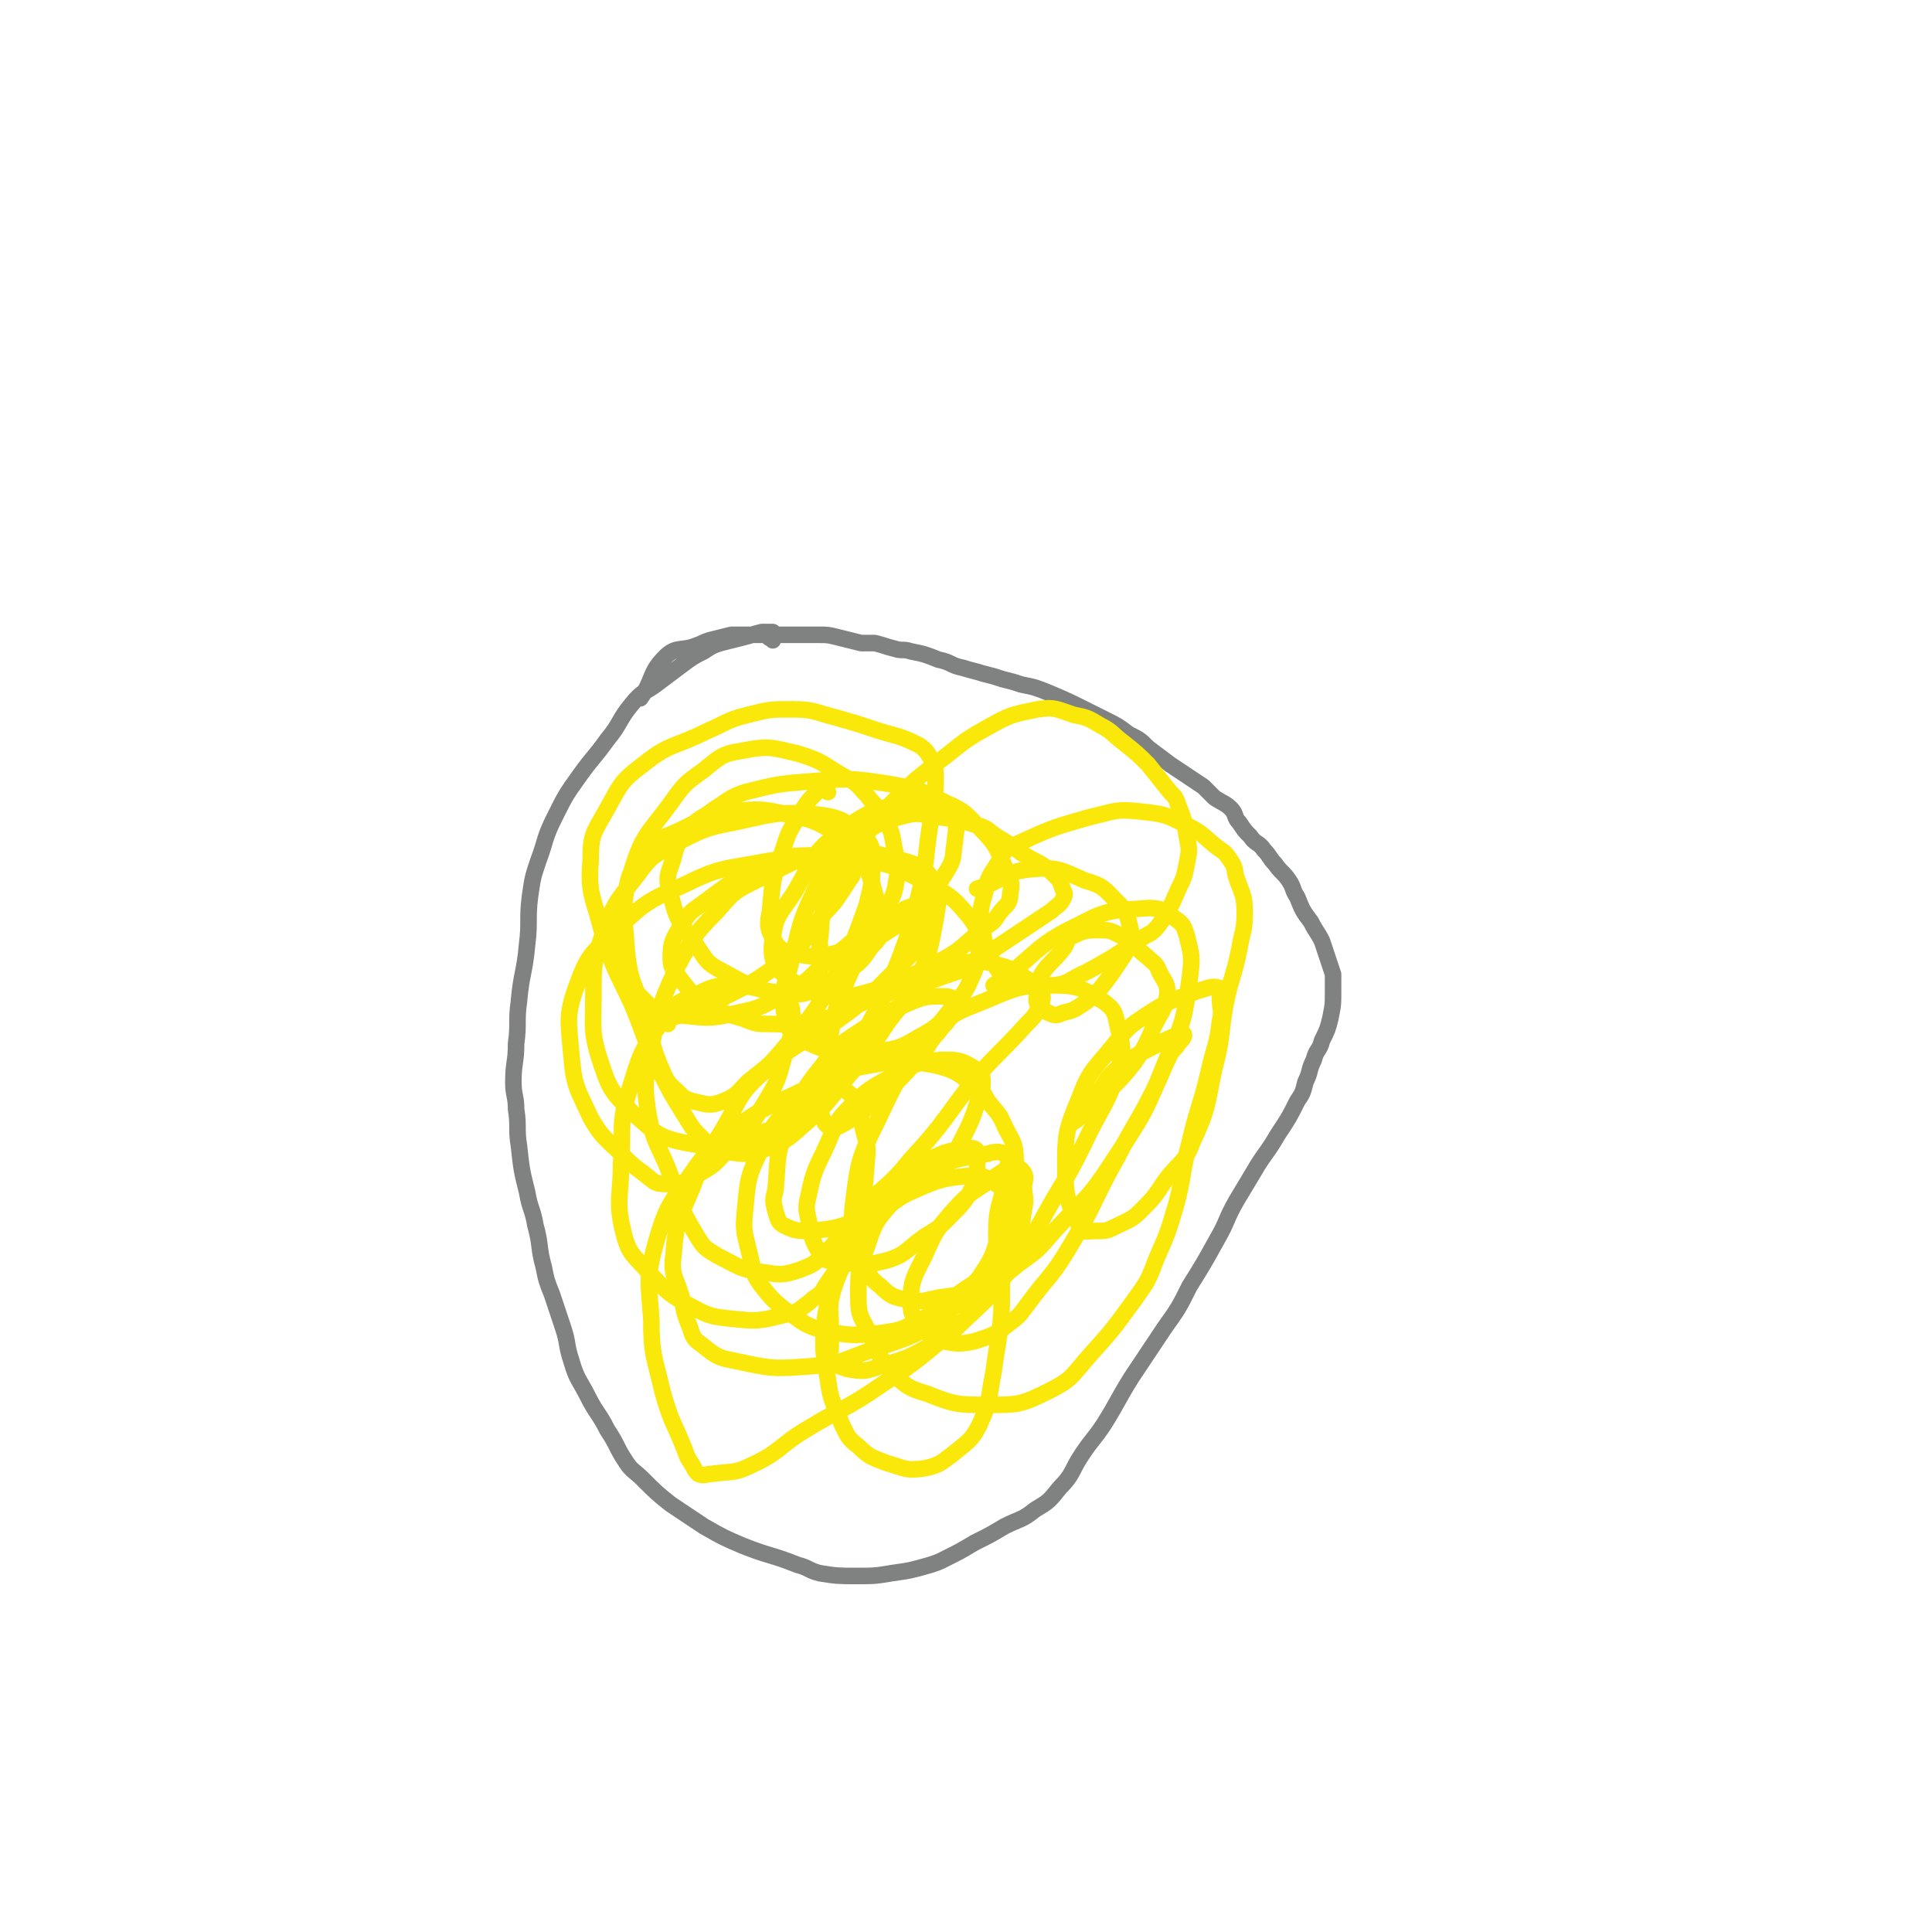 <svg viewBox='0 0 700 700' version='1.1' xmlns='http://www.w3.org/2000/svg' xmlns:xlink='http://www.w3.org/1999/xlink'><g fill='none' stroke='#808282' stroke-width='6' stroke-linecap='round' stroke-linejoin='round'><path d='M280,232c-1,-1 -2,-1 -1,-1 0,-1 1,-2 1,-2 -1,0 -2,0 -4,0 -4,1 -3,1 -7,2 -4,1 -4,1 -8,2 -3,1 -3,1 -6,3 -4,2 -4,2 -8,5 -4,3 -4,3 -8,6 -5,4 -6,3 -10,8 -5,6 -4,7 -9,13 -5,7 -5,6 -10,13 -5,7 -5,7 -9,15 -4,8 -3,8 -6,16 -2,6 -2,6 -3,13 -1,8 0,9 -1,17 -1,11 -2,10 -3,21 -1,7 0,8 -1,15 0,7 -1,7 -1,14 0,5 1,5 1,10 1,6 0,7 1,13 1,9 1,9 3,17 1,6 2,6 3,12 2,7 1,8 3,15 1,5 1,5 3,10 2,6 2,6 4,12 2,6 1,6 3,12 2,7 3,7 6,13 3,6 4,6 7,12 4,6 3,6 7,12 2,3 3,3 6,6 5,5 5,5 10,9 6,4 6,4 12,8 7,4 7,4 14,7 10,4 10,3 20,7 4,1 4,2 8,3 6,1 7,1 13,1 7,0 7,0 13,-1 7,-1 7,-1 14,-3 3,-1 3,-1 5,-2 6,-3 6,-3 11,-6 6,-3 6,-3 11,-6 6,-3 6,-2 11,-6 5,-3 5,-3 9,-8 5,-5 4,-6 8,-12 4,-6 4,-5 8,-11 5,-8 5,-9 10,-17 6,-9 6,-9 12,-18 5,-7 5,-7 9,-15 5,-8 5,-8 10,-17 4,-7 3,-7 7,-14 3,-5 3,-5 6,-10 4,-7 5,-7 9,-14 4,-6 4,-6 7,-12 2,-3 2,-3 3,-7 2,-4 1,-4 3,-8 1,-4 2,-3 3,-7 2,-4 2,-4 3,-8 1,-5 1,-5 1,-10 0,-3 0,-3 0,-6 -1,-3 -1,-3 -2,-6 -1,-3 -1,-3 -2,-6 -2,-4 -2,-3 -4,-7 -3,-4 -3,-4 -5,-9 -2,-3 -1,-3 -3,-6 -2,-3 -3,-3 -5,-6 -2,-2 -2,-3 -4,-5 -2,-3 -3,-2 -5,-5 -2,-2 -2,-2 -4,-5 -2,-2 -1,-3 -3,-5 -2,-2 -3,-2 -6,-4 -2,-2 -2,-2 -4,-4 -3,-2 -3,-2 -6,-4 -3,-2 -3,-2 -6,-4 -4,-3 -4,-3 -8,-6 -3,-3 -3,-3 -7,-5 -4,-3 -4,-3 -8,-5 -4,-2 -4,-2 -8,-4 -6,-3 -6,-3 -13,-6 -5,-2 -5,-2 -10,-3 -3,-1 -3,-1 -7,-2 -3,-1 -3,-1 -7,-2 -3,-1 -4,-1 -7,-2 -5,-1 -4,-2 -9,-3 -5,-2 -5,-2 -10,-3 -3,-1 -3,0 -6,-1 -4,-1 -3,-1 -7,-2 -2,0 -3,0 -5,0 -4,-1 -4,-1 -8,-2 -4,-1 -4,-1 -8,-1 -3,0 -3,0 -7,0 -4,0 -4,0 -8,0 -3,0 -3,0 -6,0 -2,0 -2,0 -5,0 -2,0 -3,0 -5,0 -4,1 -4,1 -8,2 -3,1 -2,1 -5,2 -5,2 -7,0 -11,4 -6,6 -4,8 -9,15 '/></g>
<g fill='none' stroke='#FAE80B' stroke-width='6' stroke-linecap='round' stroke-linejoin='round'><path d='M242,371c-1,-1 -2,-1 -1,-1 1,-2 2,-1 5,-2 4,-1 4,-1 7,-2 5,-2 5,-2 10,-5 6,-3 6,-3 11,-6 6,-4 6,-4 11,-8 4,-3 4,-3 7,-7 3,-3 2,-4 5,-7 3,-4 3,-3 6,-7 2,-3 2,-3 4,-6 1,-2 2,-2 2,-4 0,-2 0,-3 -2,-4 -2,-2 -2,-2 -5,-2 -4,-1 -4,0 -8,0 -6,0 -6,0 -11,1 -6,2 -6,2 -12,5 -8,5 -8,5 -16,11 -4,3 -5,3 -8,8 -3,5 -4,6 -4,12 0,4 1,4 3,7 4,5 4,6 9,9 6,4 7,4 14,6 5,2 5,2 10,2 8,0 8,1 16,-1 8,-2 9,-2 16,-6 5,-2 4,-3 8,-7 4,-4 4,-4 8,-8 4,-4 4,-4 7,-8 2,-3 1,-3 2,-7 0,-2 1,-3 0,-4 -1,-2 -2,-2 -4,-2 -5,1 -5,2 -9,5 -3,2 -4,2 -6,5 -6,8 -6,8 -10,17 -3,7 -3,7 -5,14 -2,9 -1,9 -2,18 -1,7 -1,6 -2,13 0,2 -1,3 0,5 1,2 1,3 3,3 2,1 3,0 5,-1 5,-3 5,-3 10,-7 4,-3 4,-3 8,-7 5,-5 5,-5 9,-10 4,-4 3,-5 7,-9 2,-3 2,-2 4,-5 2,-2 2,-2 3,-4 0,-1 1,-1 0,-2 -2,-1 -2,-2 -5,-2 -7,0 -7,0 -14,3 -7,3 -8,3 -14,8 -9,6 -10,6 -16,14 -8,10 -8,11 -13,23 -4,10 -3,11 -4,22 -1,4 -1,4 0,8 1,3 1,4 3,5 4,2 5,2 10,2 9,-1 9,-1 17,-4 8,-3 8,-3 15,-8 8,-5 8,-5 15,-11 5,-5 5,-5 8,-11 3,-6 3,-6 5,-12 1,-4 2,-4 2,-8 0,-3 -1,-4 -3,-5 -5,-3 -6,-3 -12,-3 -8,1 -9,1 -16,5 -9,5 -10,5 -17,12 -5,5 -5,6 -8,13 -4,9 -5,9 -7,19 -1,4 -1,5 0,9 1,6 1,7 4,12 2,3 3,3 6,3 8,1 9,2 17,0 8,-2 8,-4 15,-9 5,-3 5,-3 9,-7 5,-5 6,-6 9,-12 2,-3 1,-3 1,-7 0,-2 1,-3 0,-5 -1,-1 -1,-1 -3,-1 -7,1 -8,1 -14,4 -7,4 -7,4 -12,10 -8,9 -8,10 -14,20 -5,8 -6,8 -9,17 -2,7 -1,7 -1,14 0,3 0,4 0,7 0,2 -1,3 0,4 2,3 3,3 6,4 6,1 6,1 12,-1 10,-3 10,-3 19,-8 8,-4 7,-5 14,-11 5,-5 6,-5 10,-11 4,-6 4,-6 6,-13 2,-7 2,-7 3,-14 1,-4 0,-4 0,-8 0,-2 1,-3 0,-5 -1,-1 -1,-2 -3,-2 -3,0 -4,1 -7,3 -8,6 -9,5 -16,13 -6,7 -6,7 -10,16 -4,8 -5,9 -5,17 0,5 1,5 4,9 3,3 4,4 8,5 5,1 6,1 11,0 6,-2 7,-2 12,-6 4,-3 4,-3 7,-7 8,-11 9,-10 16,-22 9,-15 8,-16 17,-32 6,-12 7,-12 13,-24 3,-6 3,-7 6,-13 1,-2 2,-2 3,-4 1,-1 2,-2 2,-3 0,-1 -1,0 -2,0 -3,1 -3,1 -5,2 -9,5 -9,4 -17,10 -5,4 -4,5 -8,10 -2,3 -2,3 -5,5 -1,2 -2,1 -3,3 -1,1 0,1 -1,2 0,0 0,0 0,0 2,-1 2,-1 4,-3 5,-4 5,-4 10,-9 5,-5 5,-5 9,-10 4,-6 4,-6 7,-13 3,-6 4,-6 5,-12 0,-4 -1,-4 -3,-8 -1,-3 -2,-3 -4,-5 -5,-4 -5,-5 -10,-8 -4,-2 -4,-2 -8,-2 -4,0 -5,0 -9,2 -3,1 -2,3 -4,5 -3,4 -4,4 -7,8 -2,3 -1,3 -2,7 0,2 -1,3 0,5 1,2 2,2 4,3 2,1 3,1 5,0 4,-1 4,-1 7,-3 3,-2 3,-2 6,-5 4,-5 4,-5 8,-11 2,-3 2,-3 3,-6 1,-4 1,-4 0,-8 -1,-4 -1,-4 -4,-7 -5,-5 -5,-6 -12,-8 -9,-4 -10,-5 -20,-4 -10,1 -9,4 -19,7 '/><path d='M300,287c-1,-1 -1,-2 -1,-1 -2,0 -2,0 -4,2 -2,2 -2,2 -4,5 -4,7 -5,7 -7,14 -4,11 -4,11 -5,23 -1,5 -1,6 1,10 2,3 2,4 6,5 8,2 10,2 18,0 12,-3 12,-4 23,-11 6,-4 5,-5 10,-10 4,-5 4,-5 7,-10 2,-4 1,-4 2,-9 0,-3 1,-4 0,-7 -1,-3 -1,-4 -3,-5 -5,-3 -6,-4 -11,-3 -14,3 -16,3 -27,11 -11,8 -10,10 -17,22 -5,8 -7,8 -8,17 -1,7 0,10 5,14 10,7 12,7 25,7 18,-1 19,-3 37,-9 9,-3 8,-5 16,-10 6,-4 6,-4 12,-8 3,-2 3,-2 6,-4 2,-2 3,-2 4,-4 1,-2 1,-2 0,-4 -1,-3 -1,-3 -3,-5 -5,-5 -6,-4 -12,-8 -4,-3 -4,-3 -9,-6 -3,-2 -3,-3 -7,-4 -7,-2 -7,-2 -14,-3 -7,-1 -7,-2 -14,0 -8,2 -9,3 -15,8 -9,7 -10,7 -15,17 -7,14 -6,15 -10,30 -2,7 -3,8 -2,15 1,6 2,9 7,11 11,5 13,5 26,4 10,-1 10,-2 19,-7 5,-3 5,-4 9,-9 5,-6 5,-6 8,-13 2,-5 2,-6 1,-11 0,-5 0,-5 -3,-9 -5,-6 -6,-7 -13,-11 -14,-7 -14,-8 -29,-10 -15,-2 -16,-1 -31,1 -16,3 -17,2 -31,9 -14,6 -14,7 -25,17 -8,8 -9,8 -13,19 -4,11 -3,13 -2,25 1,12 2,12 7,23 4,7 5,7 11,13 4,4 4,4 8,7 4,3 4,4 8,4 5,0 6,0 11,-3 7,-4 7,-4 12,-10 8,-8 8,-8 14,-18 5,-8 4,-9 7,-18 2,-6 3,-7 2,-13 0,-3 -1,-4 -4,-5 -7,-4 -8,-4 -16,-5 -7,0 -8,0 -14,3 -7,3 -8,3 -13,10 -8,11 -8,12 -12,25 -4,13 -2,13 -3,27 0,12 -2,13 1,25 2,8 4,8 9,14 6,6 6,7 13,11 9,5 9,5 19,6 9,1 10,0 19,-2 4,-1 4,-2 7,-4 3,-3 4,-2 6,-6 6,-9 7,-9 10,-19 4,-12 4,-13 5,-26 1,-8 -1,-8 -2,-16 -1,-4 0,-5 -2,-7 -4,-3 -5,-5 -10,-4 -7,1 -8,2 -13,7 -7,6 -7,7 -11,15 -5,10 -5,11 -6,22 -1,9 0,9 2,18 1,5 1,6 4,10 4,5 4,5 9,9 6,4 6,5 13,7 10,2 11,2 21,1 7,-1 7,-1 13,-4 8,-4 8,-5 15,-10 5,-4 6,-3 9,-8 4,-6 4,-7 6,-14 2,-6 2,-6 2,-12 0,-3 0,-4 -3,-6 -4,-3 -5,-3 -10,-3 -9,1 -10,1 -19,5 -9,4 -10,4 -17,11 -6,5 -6,6 -9,13 -5,10 -5,11 -7,22 -1,11 -1,12 1,23 1,8 2,8 5,16 2,4 2,5 6,8 4,4 5,4 10,6 7,2 7,3 14,2 5,-1 6,-2 10,-5 6,-5 7,-5 10,-11 4,-9 3,-9 5,-19 2,-15 3,-15 3,-30 0,-10 -2,-10 -2,-20 0,-9 1,-9 3,-18 0,-3 1,-2 1,-5 0,-2 1,-4 0,-5 -2,-2 -4,-2 -7,-1 -12,2 -13,2 -23,7 -7,4 -7,5 -12,11 -6,7 -6,7 -9,16 -3,8 -3,9 -3,18 0,7 1,7 4,13 3,7 3,8 8,14 5,5 6,6 13,8 10,4 11,4 22,4 11,0 12,0 22,-5 8,-4 8,-5 14,-12 9,-10 9,-10 17,-21 5,-7 5,-7 8,-15 4,-9 4,-9 7,-19 3,-11 2,-12 5,-23 3,-13 4,-13 7,-26 2,-9 3,-9 4,-18 1,-4 0,-4 0,-9 0,-1 1,-3 0,-3 -3,-1 -4,0 -8,1 -10,4 -10,3 -19,9 -6,4 -6,4 -11,10 -7,9 -9,9 -13,20 -5,12 -5,13 -5,26 0,10 1,12 5,20 1,3 3,2 6,2 4,0 4,0 8,-2 4,-2 5,-2 8,-5 5,-5 5,-5 9,-11 5,-7 7,-6 10,-14 6,-13 5,-13 8,-27 3,-11 2,-12 4,-23 2,-10 3,-10 5,-20 1,-6 2,-7 2,-13 0,-7 -1,-7 -3,-13 -1,-3 0,-3 -2,-6 -2,-3 -2,-3 -5,-5 -5,-4 -5,-5 -11,-8 -8,-4 -8,-4 -17,-5 -9,-1 -9,0 -18,2 -14,4 -14,4 -27,10 -4,2 -4,2 -6,6 -3,5 -4,5 -5,11 -2,7 -2,7 -1,14 1,6 1,7 4,12 2,3 2,4 5,5 7,3 8,4 15,3 7,0 7,-2 14,-5 9,-5 9,-5 18,-11 4,-3 5,-2 8,-6 4,-6 4,-6 7,-13 2,-4 2,-4 3,-9 1,-5 1,-5 0,-10 -1,-6 -1,-6 -3,-11 -1,-3 -1,-3 -3,-5 -4,-5 -4,-5 -8,-10 -4,-4 -4,-4 -9,-8 -4,-3 -4,-4 -8,-6 -5,-3 -5,-3 -10,-4 -6,-2 -7,-3 -13,-2 -10,2 -10,2 -19,7 -9,5 -9,6 -17,12 -9,7 -9,7 -17,15 -8,9 -8,10 -15,20 -5,8 -6,8 -9,16 -2,7 -1,7 -2,14 0,6 0,6 0,12 0,3 0,4 1,6 1,2 2,2 4,2 7,0 7,0 14,-2 12,-4 12,-4 23,-10 10,-5 9,-6 18,-13 3,-2 3,-2 5,-5 2,-3 4,-3 4,-7 1,-5 0,-5 -2,-10 -3,-7 -3,-8 -9,-14 -5,-5 -5,-6 -12,-9 -10,-5 -10,-5 -21,-7 -13,-2 -14,-2 -27,-1 -13,1 -13,1 -25,4 -6,2 -6,3 -11,6 -5,4 -6,3 -10,8 -3,4 -4,5 -5,10 -2,6 -3,7 -1,13 2,9 3,10 9,18 4,6 4,7 10,10 11,6 12,7 24,8 8,1 8,-2 15,-5 5,-2 5,-2 10,-6 2,-2 2,-2 4,-5 2,-3 4,-3 4,-7 0,-8 -1,-9 -3,-17 -2,-6 -2,-6 -5,-11 -3,-4 -3,-5 -8,-7 -8,-5 -9,-5 -18,-7 -9,-2 -10,-2 -19,-1 -9,1 -10,2 -18,6 -8,4 -10,3 -15,10 -6,7 -5,8 -7,17 -2,10 -3,11 -1,20 2,9 3,10 9,16 5,5 7,4 14,5 9,1 10,1 19,-1 10,-2 10,-3 19,-8 8,-4 7,-5 14,-11 8,-6 8,-6 15,-13 3,-3 4,-2 6,-6 3,-5 3,-5 4,-11 1,-5 0,-6 -1,-11 -1,-6 -1,-6 -4,-11 -2,-4 -3,-4 -6,-8 -3,-3 -3,-4 -7,-6 -9,-5 -8,-6 -18,-9 -9,-2 -10,-3 -20,-1 -7,1 -8,2 -14,7 -7,5 -7,5 -12,12 -8,11 -10,11 -14,24 -4,13 -3,14 -2,28 1,13 3,13 7,26 3,10 2,10 6,19 2,5 3,5 6,8 2,2 2,2 5,3 5,1 6,2 11,0 5,-2 5,-3 9,-7 6,-5 7,-5 12,-11 10,-12 11,-12 19,-26 7,-13 7,-13 12,-27 2,-8 2,-8 2,-16 0,-5 0,-6 -3,-9 -7,-6 -9,-7 -18,-8 -14,-1 -15,0 -29,3 -11,2 -12,3 -22,8 -7,4 -8,4 -13,11 -7,9 -8,9 -12,20 -4,11 -4,12 -4,24 0,12 -1,13 3,25 3,9 4,10 11,17 8,7 9,9 19,11 11,2 12,2 23,-2 13,-4 13,-5 24,-14 8,-7 8,-8 14,-17 5,-7 4,-7 8,-14 5,-10 5,-10 9,-20 4,-11 4,-11 7,-23 3,-12 2,-12 4,-25 1,-8 2,-8 2,-16 0,-4 0,-4 -1,-7 -2,-3 -2,-4 -5,-6 -8,-4 -8,-3 -17,-6 -6,-2 -6,-2 -13,-4 -8,-2 -8,-3 -16,-3 -8,0 -8,0 -16,2 -8,2 -8,3 -15,6 -12,6 -13,4 -23,12 -8,6 -8,7 -13,16 -5,9 -6,9 -6,19 -1,12 1,13 4,25 4,14 5,14 11,27 5,12 4,12 10,24 4,8 4,8 9,16 3,5 3,5 7,9 3,3 3,4 6,4 8,1 9,2 17,-1 8,-3 8,-4 15,-10 9,-8 8,-9 16,-18 7,-9 7,-9 13,-18 6,-8 7,-7 11,-16 4,-10 4,-10 6,-21 1,-7 2,-8 -1,-14 -3,-5 -4,-5 -10,-7 -13,-3 -14,-5 -27,-3 -14,2 -14,4 -27,10 -8,4 -8,4 -14,11 -9,9 -9,10 -15,21 -6,13 -6,14 -9,28 -2,12 -3,13 -1,25 2,11 4,11 8,22 4,11 3,11 9,21 3,5 3,5 8,8 8,4 8,5 17,6 6,1 7,1 13,-1 5,-2 5,-2 9,-6 7,-7 6,-8 13,-16 9,-9 10,-8 18,-18 13,-14 12,-15 24,-30 9,-10 9,-9 18,-19 3,-3 3,-3 5,-7 1,-2 1,-3 0,-5 -2,-3 -3,-3 -6,-5 -4,-2 -4,-3 -8,-4 -7,-2 -8,-2 -15,-1 -13,2 -13,2 -25,8 -11,5 -10,6 -20,13 -14,9 -15,8 -27,19 -9,8 -8,10 -14,20 -6,10 -7,10 -11,21 -5,12 -6,12 -7,25 -1,7 1,8 3,15 1,6 1,6 3,11 1,3 1,4 4,6 5,4 6,5 12,6 14,3 14,3 28,2 11,-1 11,-2 22,-6 12,-4 13,-4 24,-10 3,-2 3,-2 5,-5 4,-3 4,-3 7,-7 5,-7 7,-6 10,-14 4,-8 2,-8 4,-17 1,-7 3,-8 2,-15 0,-7 -1,-7 -4,-13 -2,-5 -3,-5 -6,-9 -2,-3 -1,-3 -4,-5 -7,-5 -7,-6 -15,-8 -11,-2 -12,-2 -24,0 -11,2 -11,3 -22,8 -14,7 -15,6 -27,15 -8,6 -8,6 -14,14 -8,12 -10,12 -14,26 -4,14 -3,15 -2,29 0,13 1,13 4,26 3,11 4,11 8,21 1,3 1,3 3,6 1,2 1,2 2,3 2,1 3,0 5,0 7,-1 8,0 14,-3 11,-5 10,-7 20,-13 13,-8 14,-7 27,-16 12,-8 12,-8 24,-18 6,-5 6,-5 11,-11 7,-8 8,-7 14,-16 8,-11 7,-11 14,-23 6,-10 6,-10 11,-20 6,-13 8,-13 12,-26 2,-8 2,-8 0,-16 -1,-5 -1,-6 -5,-9 -8,-5 -9,-6 -19,-6 -12,0 -13,1 -25,6 -10,4 -11,4 -18,12 -12,14 -12,14 -20,31 -7,14 -7,15 -9,31 -1,10 1,11 4,20 2,5 2,6 6,9 4,4 5,4 10,5 6,1 6,0 12,-1 8,-1 8,-1 15,-4 7,-3 7,-3 13,-8 7,-5 7,-5 13,-12 11,-12 12,-11 21,-25 12,-18 12,-18 20,-38 6,-13 6,-14 8,-28 1,-8 1,-8 -1,-16 -1,-3 -1,-4 -4,-6 -4,-3 -5,-4 -10,-4 -12,1 -14,0 -25,6 -17,8 -15,11 -31,22 '/></g>
</svg>